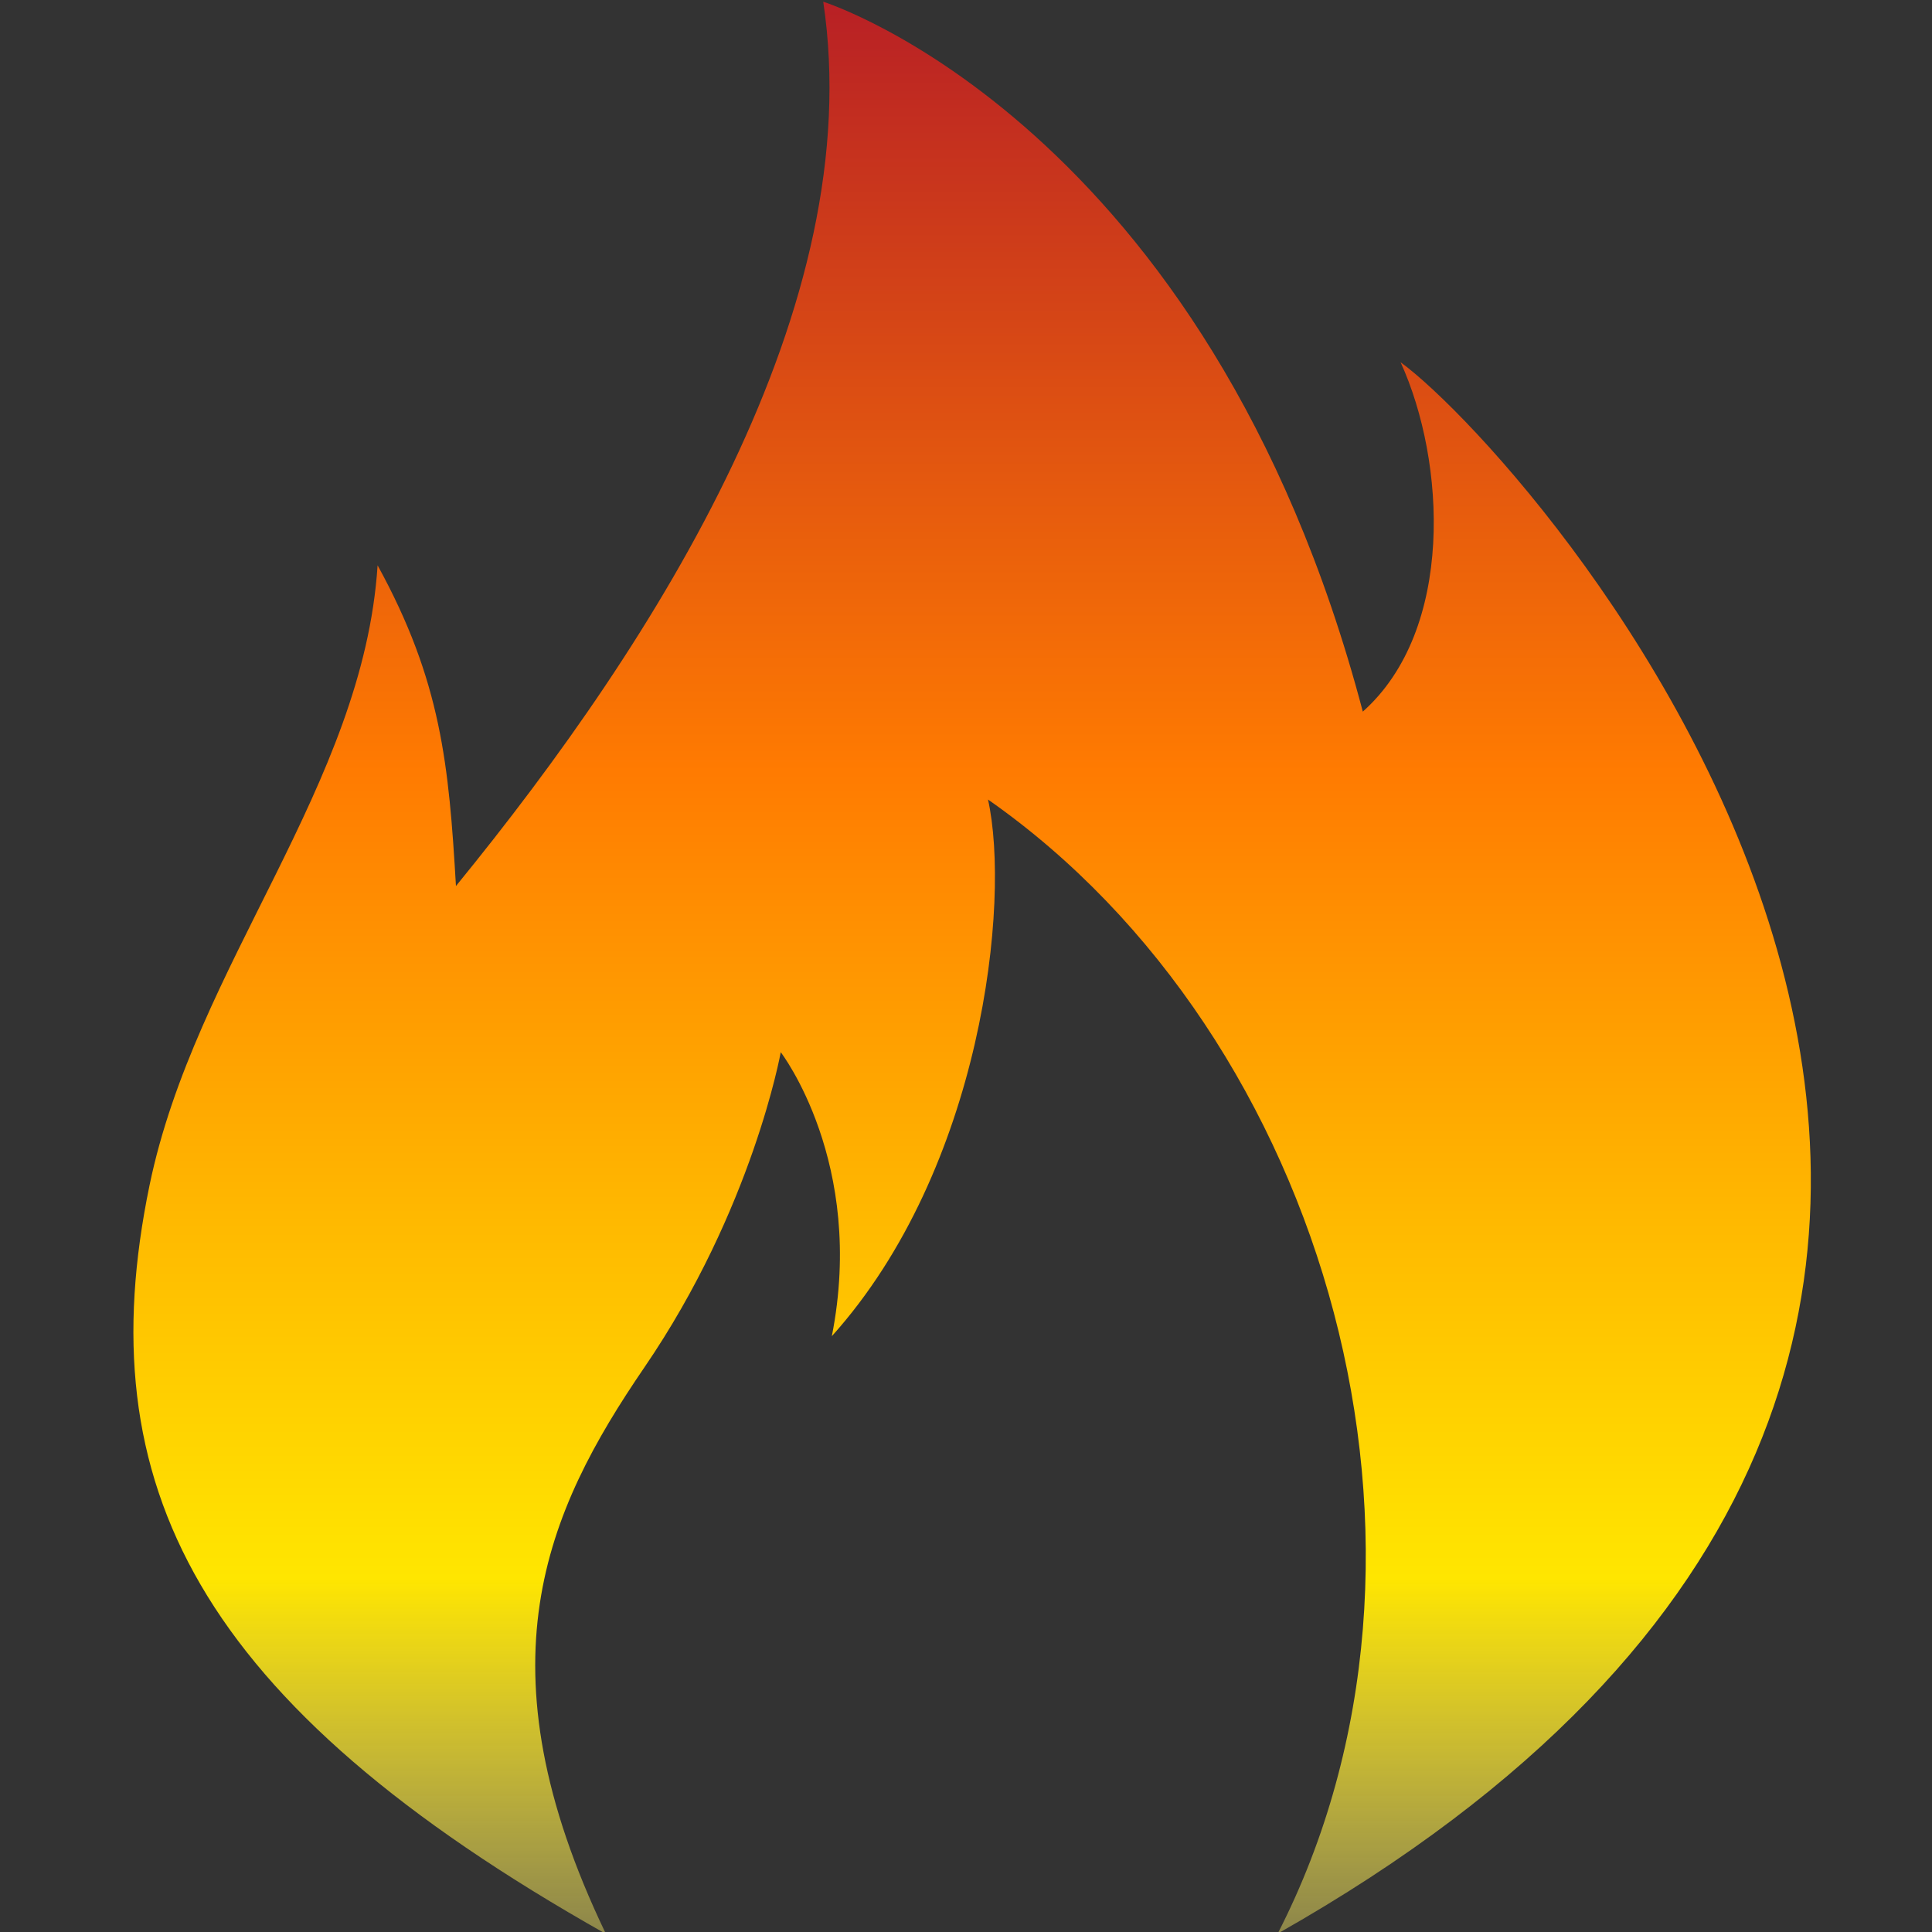 <svg width="18" height="18" viewBox="0 0 18 18" fill="none" xmlns="http://www.w3.org/2000/svg">
<rect x="0" y="0" width="18" height="18" fill="#333333" stroke="none"/>
<g clip-path="url(#clip0_1601_7894)">
<path d="M5.643 18.013C4.444 15.517 5.083 14.087 6.004 12.739C7.013 11.263 7.274 9.803 7.274 9.803C7.274 9.803 8.069 10.835 7.75 12.449C9.152 10.889 9.417 8.401 9.205 7.449C12.374 9.664 13.728 14.46 11.904 18.015C21.613 12.521 14.319 4.301 13.049 3.375C13.472 4.301 13.553 5.868 12.697 6.63C11.249 1.141 7.67 0.016 7.67 0.016C8.093 2.846 6.136 5.942 4.248 8.255C4.182 7.127 4.111 6.347 3.518 5.267C3.385 7.318 1.818 8.99 1.393 11.044C0.818 13.826 1.824 15.864 5.642 18.016L5.643 18.013Z" fill="url(#paint0_linear_1601_7894)"/>
</g>
<defs>
<linearGradient id="paint0_linear_1601_7894" x1="9.057" y1="0.016" x2="9.057" y2="18.016" gradientUnits="userSpaceOnUse">
<stop stop-color="#B82025"/>
<stop offset="0.399" stop-color="#FF7B01"/>
<stop offset="0.628" stop-color="#FFB800"/>
<stop offset="0.816" stop-color="#FFE600"/>
<stop offset="1" stop-color="#FFF067" stop-opacity="0.44"/>
</linearGradient>
<clipPath id="clip0_1601_7894">
<rect width="18" height="18" fill="white"/>
</clipPath>
</defs>
</svg>
